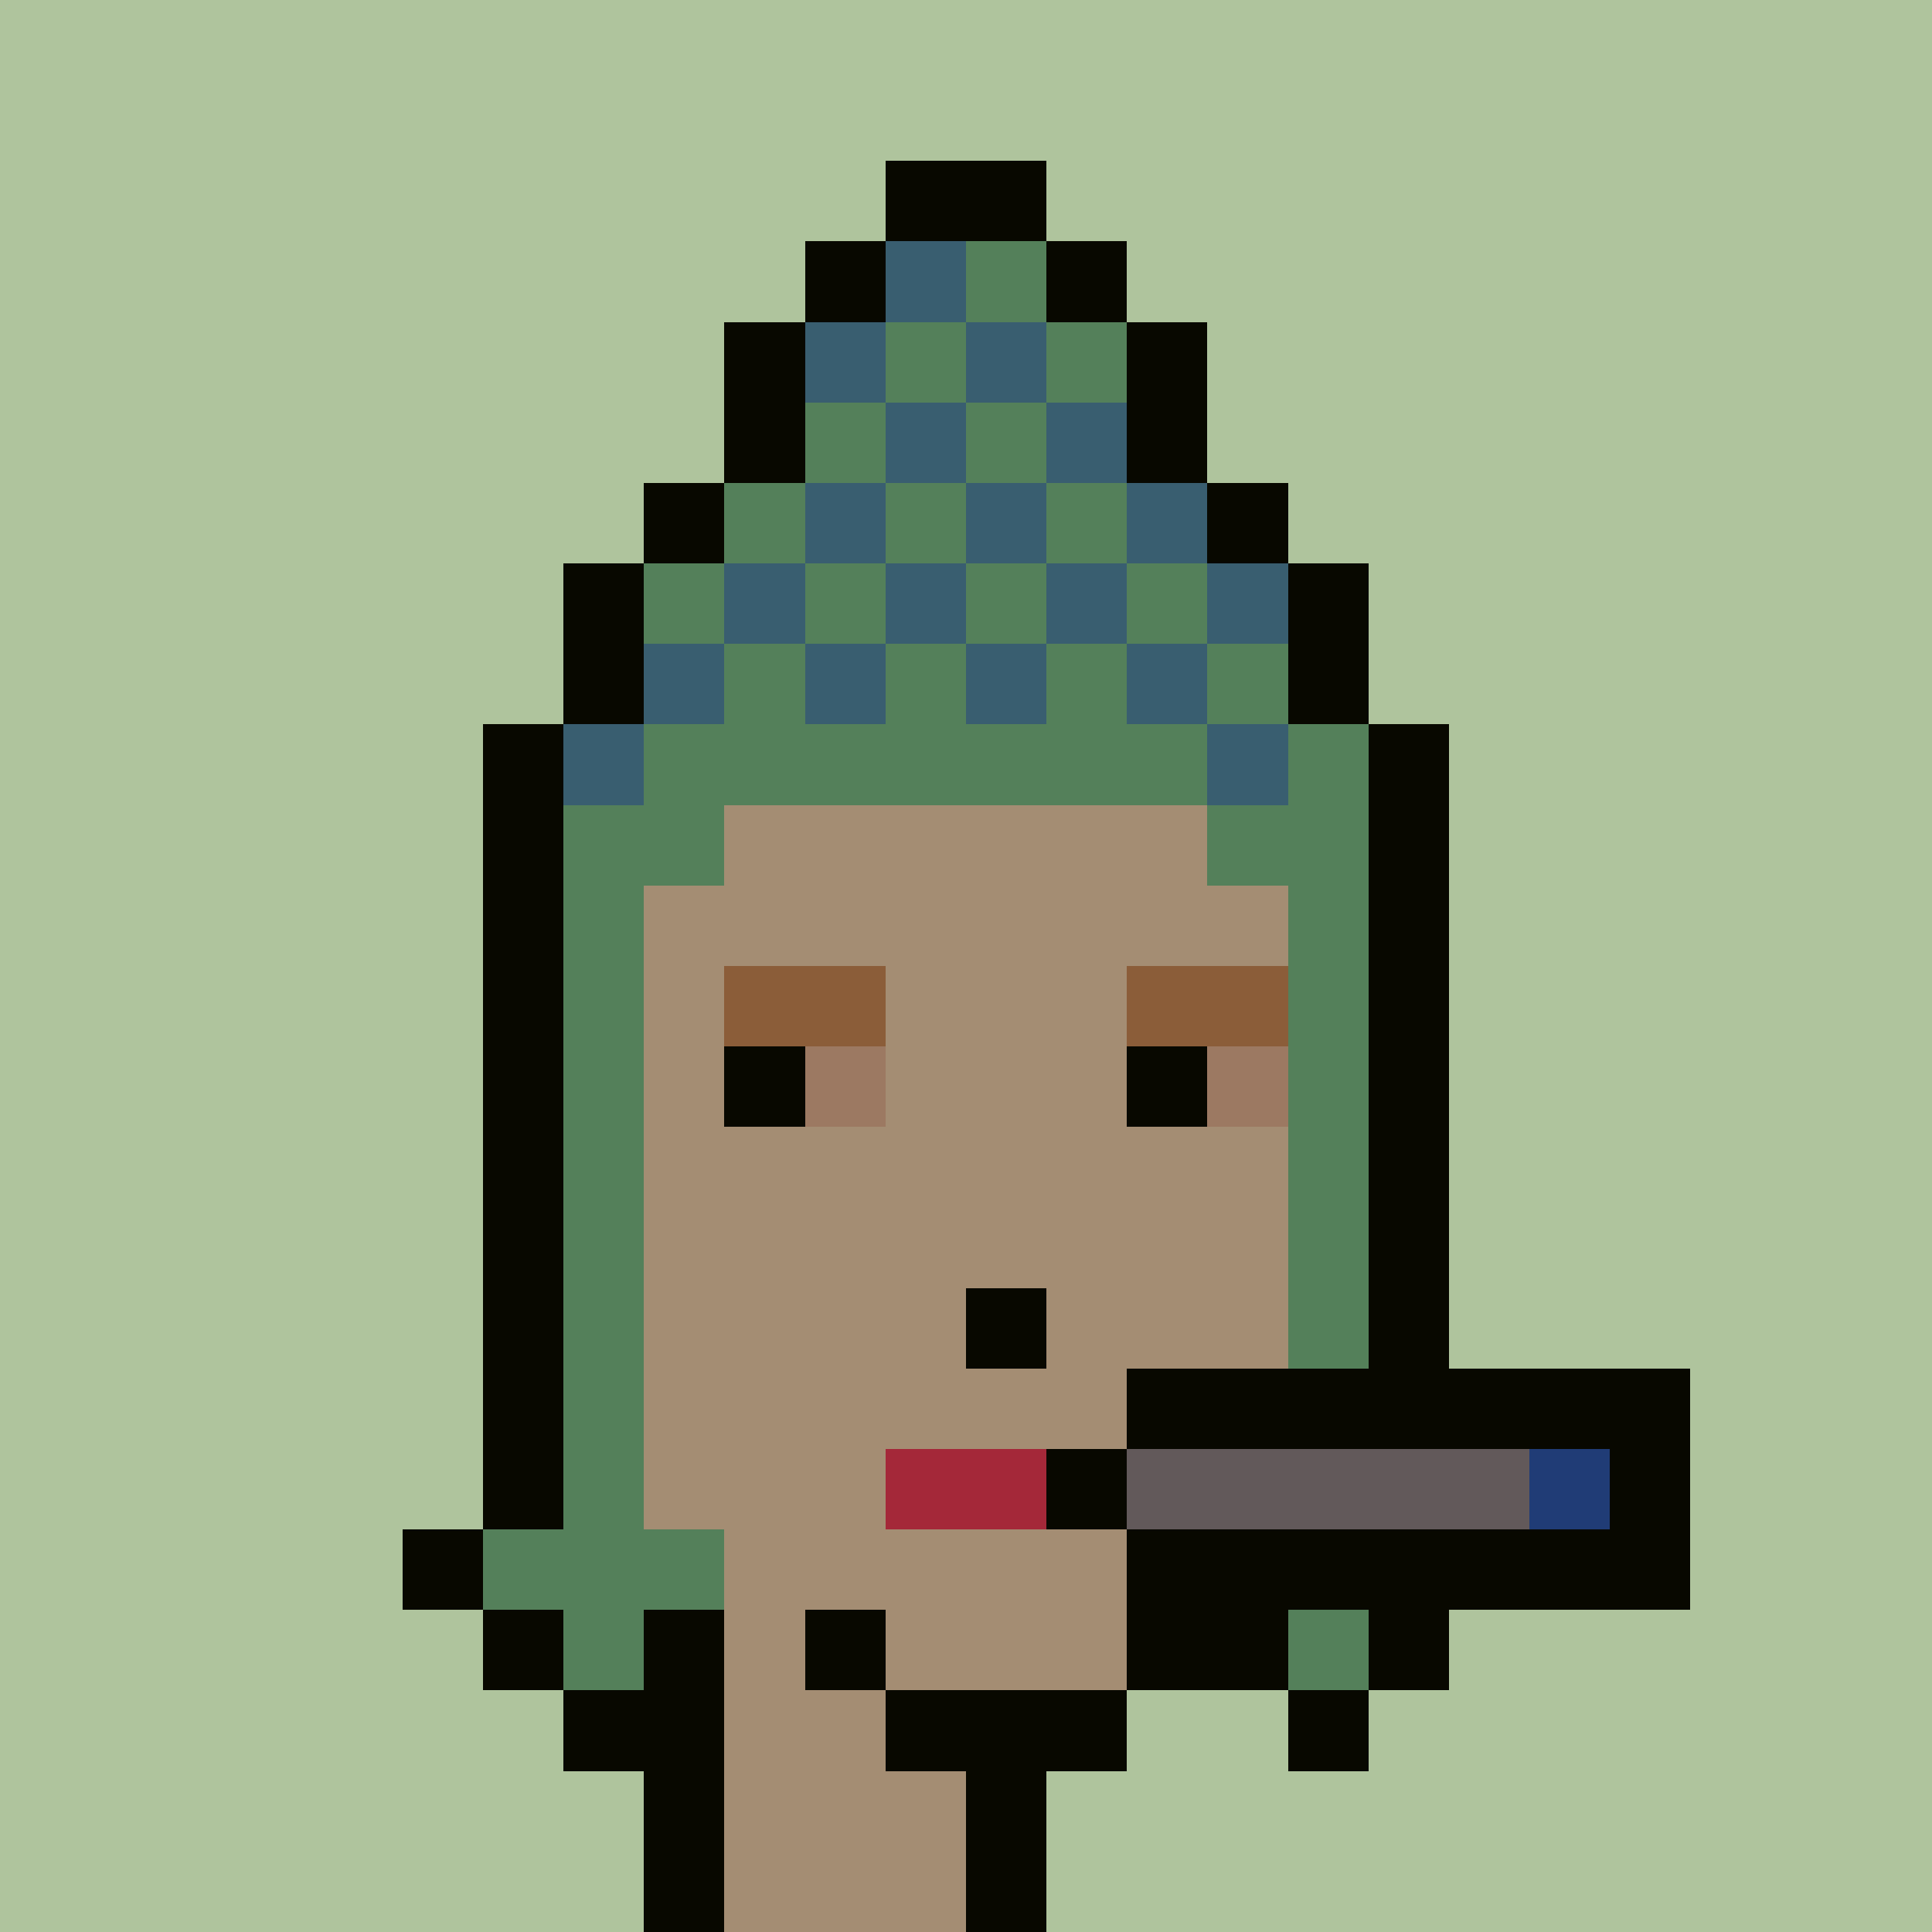 <svg width="1200" height="1200" shape-rendering="crispEdges" xmlns="http://www.w3.org/2000/svg" version="1.2" viewBox="0 0 24 24"><style>rect{width:1px;height:1px}</style><defs><filter id="roughpaper"><feTurbulence type="fractalNoise" baseFrequency="50" numOctaves="2" /><feBlend in="SourceGraphic" mode="multiply" /></filter></defs><g filter="url(#roughpaper)"><rect x="0" y="0" style="width:100%;height:100%" fill="#afc49d" /><rect x="11" y="2" fill="#080800ff"/><rect x="12" y="2" fill="#080800ff"/><rect x="10" y="3" fill="#080800ff"/><rect x="11" y="3" fill="#395e70ff"/><rect x="12" y="3" fill="#54805aff"/><rect x="13" y="3" fill="#080800ff"/><rect x="9" y="4" fill="#080800ff"/><rect x="10" y="4" fill="#395e70ff"/><rect x="11" y="4" fill="#54805aff"/><rect x="12" y="4" fill="#395e70ff"/><rect x="13" y="4" fill="#54805aff"/><rect x="14" y="4" fill="#080800ff"/><rect x="9" y="5" fill="#080800ff"/><rect x="10" y="5" fill="#54805aff"/><rect x="11" y="5" fill="#395e70ff"/><rect x="12" y="5" fill="#54805aff"/><rect x="13" y="5" fill="#395e70ff"/><rect x="14" y="5" fill="#080800ff"/><rect x="8" y="6" fill="#080800ff"/><rect x="9" y="6" fill="#54805aff"/><rect x="10" y="6" fill="#395e70ff"/><rect x="11" y="6" fill="#54805aff"/><rect x="12" y="6" fill="#395e70ff"/><rect x="13" y="6" fill="#54805aff"/><rect x="14" y="6" fill="#395e70ff"/><rect x="15" y="6" fill="#080800ff"/><rect x="7" y="7" fill="#080800ff"/><rect x="8" y="7" fill="#54805aff"/><rect x="9" y="7" fill="#395e70ff"/><rect x="10" y="7" fill="#54805aff"/><rect x="11" y="7" fill="#395e70ff"/><rect x="12" y="7" fill="#54805aff"/><rect x="13" y="7" fill="#395e70ff"/><rect x="14" y="7" fill="#54805aff"/><rect x="15" y="7" fill="#395e70ff"/><rect x="16" y="7" fill="#080800ff"/><rect x="7" y="8" fill="#080800ff"/><rect x="8" y="8" fill="#395e70ff"/><rect x="9" y="8" fill="#54805aff"/><rect x="10" y="8" fill="#395e70ff"/><rect x="11" y="8" fill="#54805aff"/><rect x="12" y="8" fill="#395e70ff"/><rect x="13" y="8" fill="#54805aff"/><rect x="14" y="8" fill="#395e70ff"/><rect x="15" y="8" fill="#54805aff"/><rect x="16" y="8" fill="#080800ff"/><rect x="6" y="9" fill="#080800ff"/><rect x="7" y="9" fill="#395e70ff"/><rect x="8" y="9" fill="#54805aff"/><rect x="9" y="9" fill="#54805aff"/><rect x="10" y="9" fill="#54805aff"/><rect x="11" y="9" fill="#54805aff"/><rect x="12" y="9" fill="#54805aff"/><rect x="13" y="9" fill="#54805aff"/><rect x="14" y="9" fill="#54805aff"/><rect x="15" y="9" fill="#395e70ff"/><rect x="16" y="9" fill="#54805aff"/><rect x="17" y="9" fill="#080800ff"/><rect x="6" y="10" fill="#080800ff"/><rect x="7" y="10" fill="#54805aff"/><rect x="8" y="10" fill="#54805aff"/><rect x="9" y="10" fill="#a48d73ff"/><rect x="10" y="10" fill="#a48d73ff"/><rect x="11" y="10" fill="#a48d73ff"/><rect x="12" y="10" fill="#a48d73ff"/><rect x="13" y="10" fill="#a48d73ff"/><rect x="14" y="10" fill="#a48d73ff"/><rect x="15" y="10" fill="#54805aff"/><rect x="16" y="10" fill="#54805aff"/><rect x="17" y="10" fill="#080800ff"/><rect x="6" y="11" fill="#080800ff"/><rect x="7" y="11" fill="#54805aff"/><rect x="8" y="11" fill="#a48d73ff"/><rect x="9" y="11" fill="#a48d73ff"/><rect x="10" y="11" fill="#a48d73ff"/><rect x="11" y="11" fill="#a48d73ff"/><rect x="12" y="11" fill="#a48d73ff"/><rect x="13" y="11" fill="#a48d73ff"/><rect x="14" y="11" fill="#a48d73ff"/><rect x="15" y="11" fill="#a48d73ff"/><rect x="16" y="11" fill="#54805aff"/><rect x="17" y="11" fill="#080800ff"/><rect x="6" y="12" fill="#080800ff"/><rect x="7" y="12" fill="#54805aff"/><rect x="8" y="12" fill="#a48d73ff"/><rect x="9" y="12" fill="#8b5d39ff"/><rect x="10" y="12" fill="#8b5d39ff"/><rect x="11" y="12" fill="#a48d73ff"/><rect x="12" y="12" fill="#a48d73ff"/><rect x="13" y="12" fill="#a48d73ff"/><rect x="14" y="12" fill="#8b5d39ff"/><rect x="15" y="12" fill="#8b5d39ff"/><rect x="16" y="12" fill="#54805aff"/><rect x="17" y="12" fill="#080800ff"/><rect x="6" y="13" fill="#080800ff"/><rect x="7" y="13" fill="#54805aff"/><rect x="8" y="13" fill="#a48d73ff"/><rect x="9" y="13" fill="#080800ff"/><rect x="10" y="13" fill="#9c7962ff"/><rect x="11" y="13" fill="#a48d73ff"/><rect x="12" y="13" fill="#a48d73ff"/><rect x="13" y="13" fill="#a48d73ff"/><rect x="14" y="13" fill="#080800ff"/><rect x="15" y="13" fill="#9c7962ff"/><rect x="16" y="13" fill="#54805aff"/><rect x="17" y="13" fill="#080800ff"/><rect x="6" y="14" fill="#080800ff"/><rect x="7" y="14" fill="#54805aff"/><rect x="8" y="14" fill="#a48d73ff"/><rect x="9" y="14" fill="#a48d73ff"/><rect x="10" y="14" fill="#a48d73ff"/><rect x="11" y="14" fill="#a48d73ff"/><rect x="12" y="14" fill="#a48d73ff"/><rect x="13" y="14" fill="#a48d73ff"/><rect x="14" y="14" fill="#a48d73ff"/><rect x="15" y="14" fill="#a48d73ff"/><rect x="16" y="14" fill="#54805aff"/><rect x="17" y="14" fill="#080800ff"/><rect x="6" y="15" fill="#080800ff"/><rect x="7" y="15" fill="#54805aff"/><rect x="8" y="15" fill="#a48d73ff"/><rect x="9" y="15" fill="#a48d73ff"/><rect x="10" y="15" fill="#a48d73ff"/><rect x="11" y="15" fill="#a48d73ff"/><rect x="12" y="15" fill="#a48d73ff"/><rect x="13" y="15" fill="#a48d73ff"/><rect x="14" y="15" fill="#a48d73ff"/><rect x="15" y="15" fill="#a48d73ff"/><rect x="16" y="15" fill="#54805aff"/><rect x="17" y="15" fill="#080800ff"/><rect x="6" y="16" fill="#080800ff"/><rect x="7" y="16" fill="#54805aff"/><rect x="8" y="16" fill="#a48d73ff"/><rect x="9" y="16" fill="#a48d73ff"/><rect x="10" y="16" fill="#a48d73ff"/><rect x="11" y="16" fill="#a48d73ff"/><rect x="12" y="16" fill="#080800ff"/><rect x="13" y="16" fill="#a48d73ff"/><rect x="14" y="16" fill="#a48d73ff"/><rect x="15" y="16" fill="#a48d73ff"/><rect x="16" y="16" fill="#54805aff"/><rect x="17" y="16" fill="#080800ff"/><rect x="6" y="17" fill="#080800ff"/><rect x="7" y="17" fill="#54805aff"/><rect x="8" y="17" fill="#a48d73ff"/><rect x="9" y="17" fill="#a48d73ff"/><rect x="10" y="17" fill="#a48d73ff"/><rect x="11" y="17" fill="#a48d73ff"/><rect x="12" y="17" fill="#a48d73ff"/><rect x="13" y="17" fill="#a48d73ff"/><rect x="14" y="17" fill="#080800ff"/><rect x="15" y="17" fill="#080800ff"/><rect x="16" y="17" fill="#080800ff"/><rect x="17" y="17" fill="#080800ff"/><rect x="18" y="17" fill="#080800ff"/><rect x="19" y="17" fill="#080800ff"/><rect x="20" y="17" fill="#080800ff"/><rect x="6" y="18" fill="#080800ff"/><rect x="7" y="18" fill="#54805aff"/><rect x="8" y="18" fill="#a48d73ff"/><rect x="9" y="18" fill="#a48d73ff"/><rect x="10" y="18" fill="#a48d73ff"/><rect x="11" y="18" fill="#a42839ff"/><rect x="12" y="18" fill="#a42839ff"/><rect x="13" y="18" fill="#080800ff"/><rect x="14" y="18" fill="#62595aff"/><rect x="15" y="18" fill="#62595aff"/><rect x="16" y="18" fill="#62595aff"/><rect x="17" y="18" fill="#62595aff"/><rect x="18" y="18" fill="#62595aff"/><rect x="19" y="18" fill="#203c76ff"/><rect x="20" y="18" fill="#080800ff"/><rect x="5" y="19" fill="#080800ff"/><rect x="6" y="19" fill="#54805aff"/><rect x="7" y="19" fill="#54805aff"/><rect x="8" y="19" fill="#54805aff"/><rect x="9" y="19" fill="#a48d73ff"/><rect x="10" y="19" fill="#a48d73ff"/><rect x="11" y="19" fill="#a48d73ff"/><rect x="12" y="19" fill="#a48d73ff"/><rect x="13" y="19" fill="#a48d73ff"/><rect x="14" y="19" fill="#080800ff"/><rect x="15" y="19" fill="#080800ff"/><rect x="16" y="19" fill="#080800ff"/><rect x="17" y="19" fill="#080800ff"/><rect x="18" y="19" fill="#080800ff"/><rect x="19" y="19" fill="#080800ff"/><rect x="20" y="19" fill="#080800ff"/><rect x="6" y="20" fill="#080800ff"/><rect x="7" y="20" fill="#54805aff"/><rect x="8" y="20" fill="#080800ff"/><rect x="9" y="20" fill="#a48d73ff"/><rect x="10" y="20" fill="#080800ff"/><rect x="11" y="20" fill="#a48d73ff"/><rect x="12" y="20" fill="#a48d73ff"/><rect x="13" y="20" fill="#a48d73ff"/><rect x="14" y="20" fill="#080800ff"/><rect x="15" y="20" fill="#080800ff"/><rect x="16" y="20" fill="#54805aff"/><rect x="17" y="20" fill="#080800ff"/><rect x="7" y="21" fill="#080800ff"/><rect x="8" y="21" fill="#080800ff"/><rect x="9" y="21" fill="#a48d73ff"/><rect x="10" y="21" fill="#a48d73ff"/><rect x="11" y="21" fill="#080800ff"/><rect x="12" y="21" fill="#080800ff"/><rect x="13" y="21" fill="#080800ff"/><rect x="16" y="21" fill="#080800ff"/><rect x="8" y="22" fill="#080800ff"/><rect x="9" y="22" fill="#a48d73ff"/><rect x="10" y="22" fill="#a48d73ff"/><rect x="11" y="22" fill="#a48d73ff"/><rect x="12" y="22" fill="#080800ff"/><rect x="8" y="23" fill="#080800ff"/><rect x="9" y="23" fill="#a48d73ff"/><rect x="10" y="23" fill="#a48d73ff"/><rect x="11" y="23" fill="#a48d73ff"/><rect x="12" y="23" fill="#080800ff"/></g></svg>